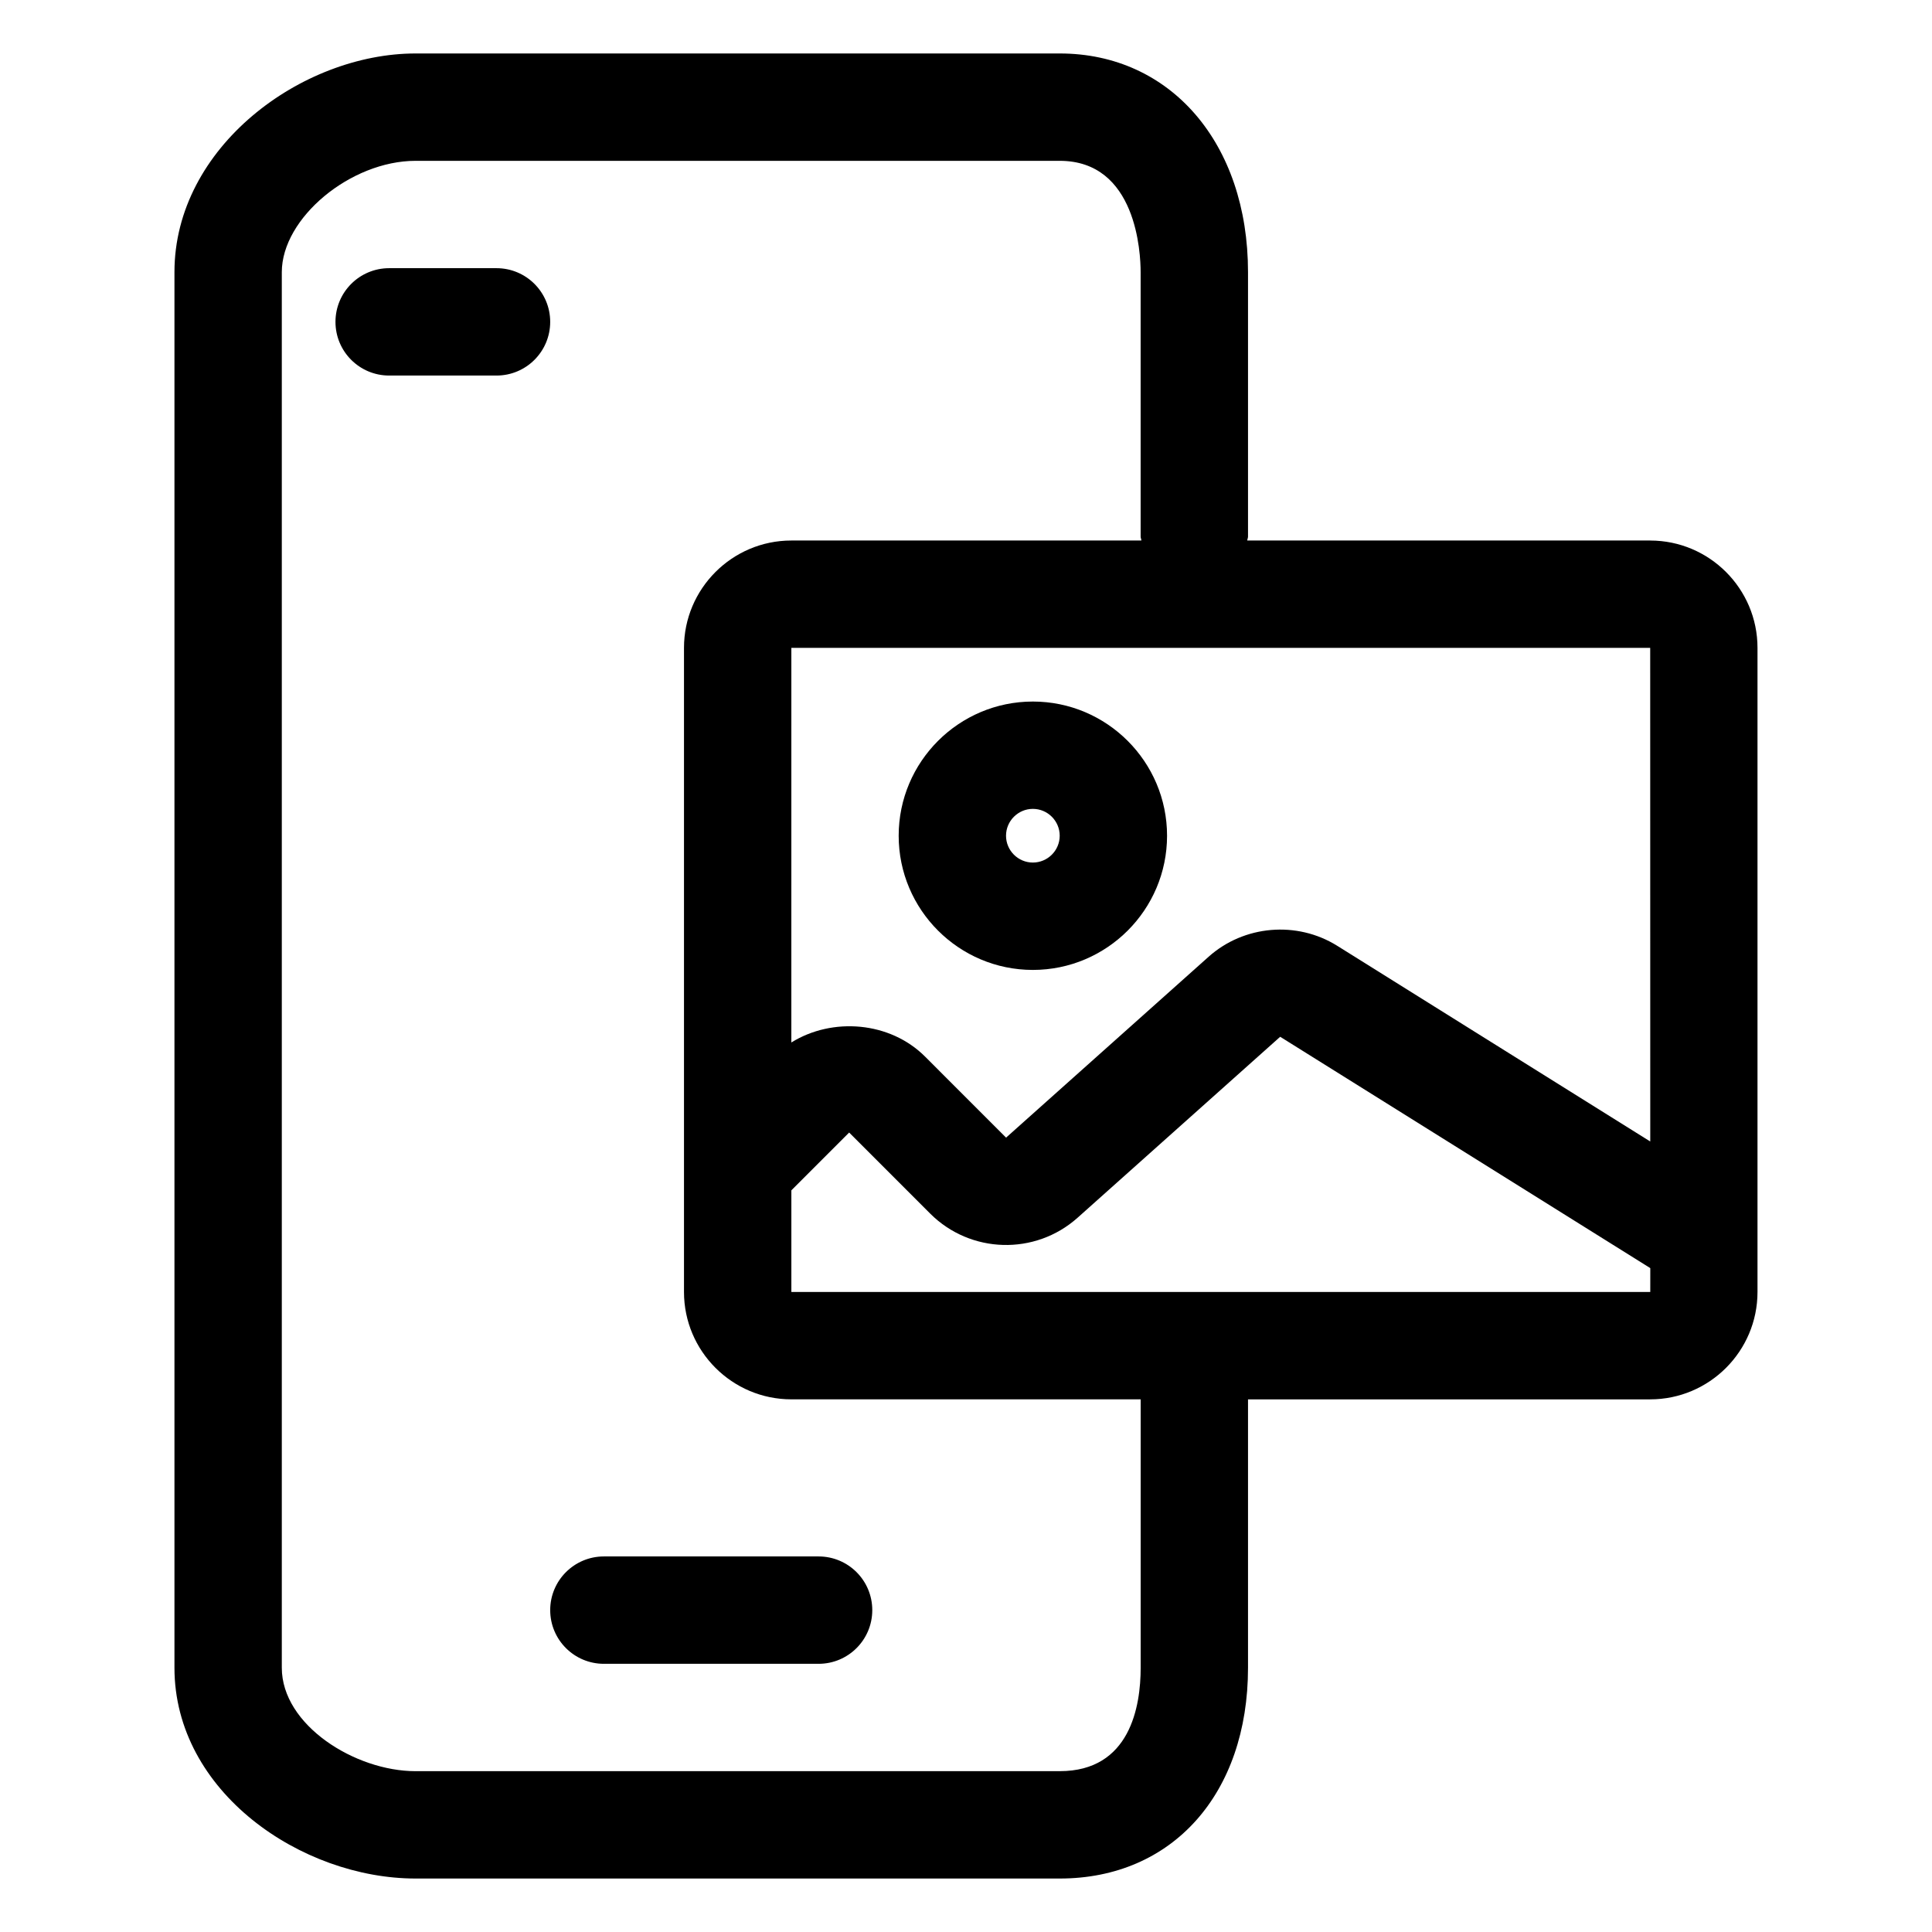 <?xml version="1.0" encoding="UTF-8"?>
<!-- Uploaded to: ICON Repo, www.svgrepo.com, Generator: ICON Repo Mixer Tools -->
<svg fill="#000000" width="800px" height="800px" version="1.1" viewBox="144 144 512 512" xmlns="http://www.w3.org/2000/svg">
 <g>
  <path d="m289.81 570.7c0 7.863 6.367 14.227 14.227 14.227h56.898c7.856 0 14.227-6.363 14.227-14.227s-6.367-14.227-14.227-14.227h-56.902c-7.852 0.004-14.223 6.367-14.223 14.227z"/>
  <path d="m275.58 215.07h-28.449c-7.856 0-14.227 6.363-14.227 14.227s6.367 14.227 14.227 14.227h28.449c7.856 0 14.227-6.363 14.227-14.227s-6.371-14.227-14.227-14.227z"/>
  <path d="m581.32 287.24h-106.79c0.031-0.363 0.207-0.672 0.207-1.043v-70.086c0.004-34.117-20.516-57.941-49.898-57.941h-170.7c-30.168 0-63.906 24.781-63.906 57.941v369.86c0 32.926 33.676 55.859 63.906 55.859h170.7c29.844 0 49.898-22.449 49.898-55.855v-71.129h106.57c15.684 0 28.449-12.766 28.449-28.449v-170.7c0.008-15.684-12.758-28.449-28.441-28.449zm0 28.449 0.016 130.82-83.004-51.891c-10.656-6.625-24.645-5.445-34.023 2.918l-53.688 47.949-21.469-21.477c-9.285-9.289-24.531-10.516-35.438-3.742l0.004-104.58zm-135.03 270.28c0 10.238-2.785 27.406-21.445 27.406l-170.71 0.004c-16.062 0-35.453-12.223-35.453-27.406v-369.86c0-14.34 18.227-29.492 35.453-29.492h170.7c20.414 0 21.445 24.562 21.445 29.492v70.086c0 0.367 0.18 0.68 0.207 1.043h-92.773c-15.684 0-28.449 12.766-28.449 28.449v170.7c0 15.684 12.766 28.449 28.449 28.449h92.574zm135.05-99.578h-227.62v-26.938l15.316-15.32 21.469 21.477c10.672 10.656 27.824 11.141 39.07 1.098l53.688-47.953 98.082 61.309z"/>
  <path d="m417.72 401.04c19.609 0 35.562-15.945 35.562-35.562 0-19.617-15.957-35.562-35.562-35.562-19.609 0-35.562 15.945-35.562 35.562 0 19.617 15.953 35.562 35.562 35.562zm0-42.68c3.918 0 7.113 3.195 7.113 7.113 0 3.918-3.195 7.113-7.113 7.113-3.918 0-7.113-3.195-7.113-7.113 0.004-3.918 3.199-7.113 7.113-7.113z"/>
 </g>
</svg>
